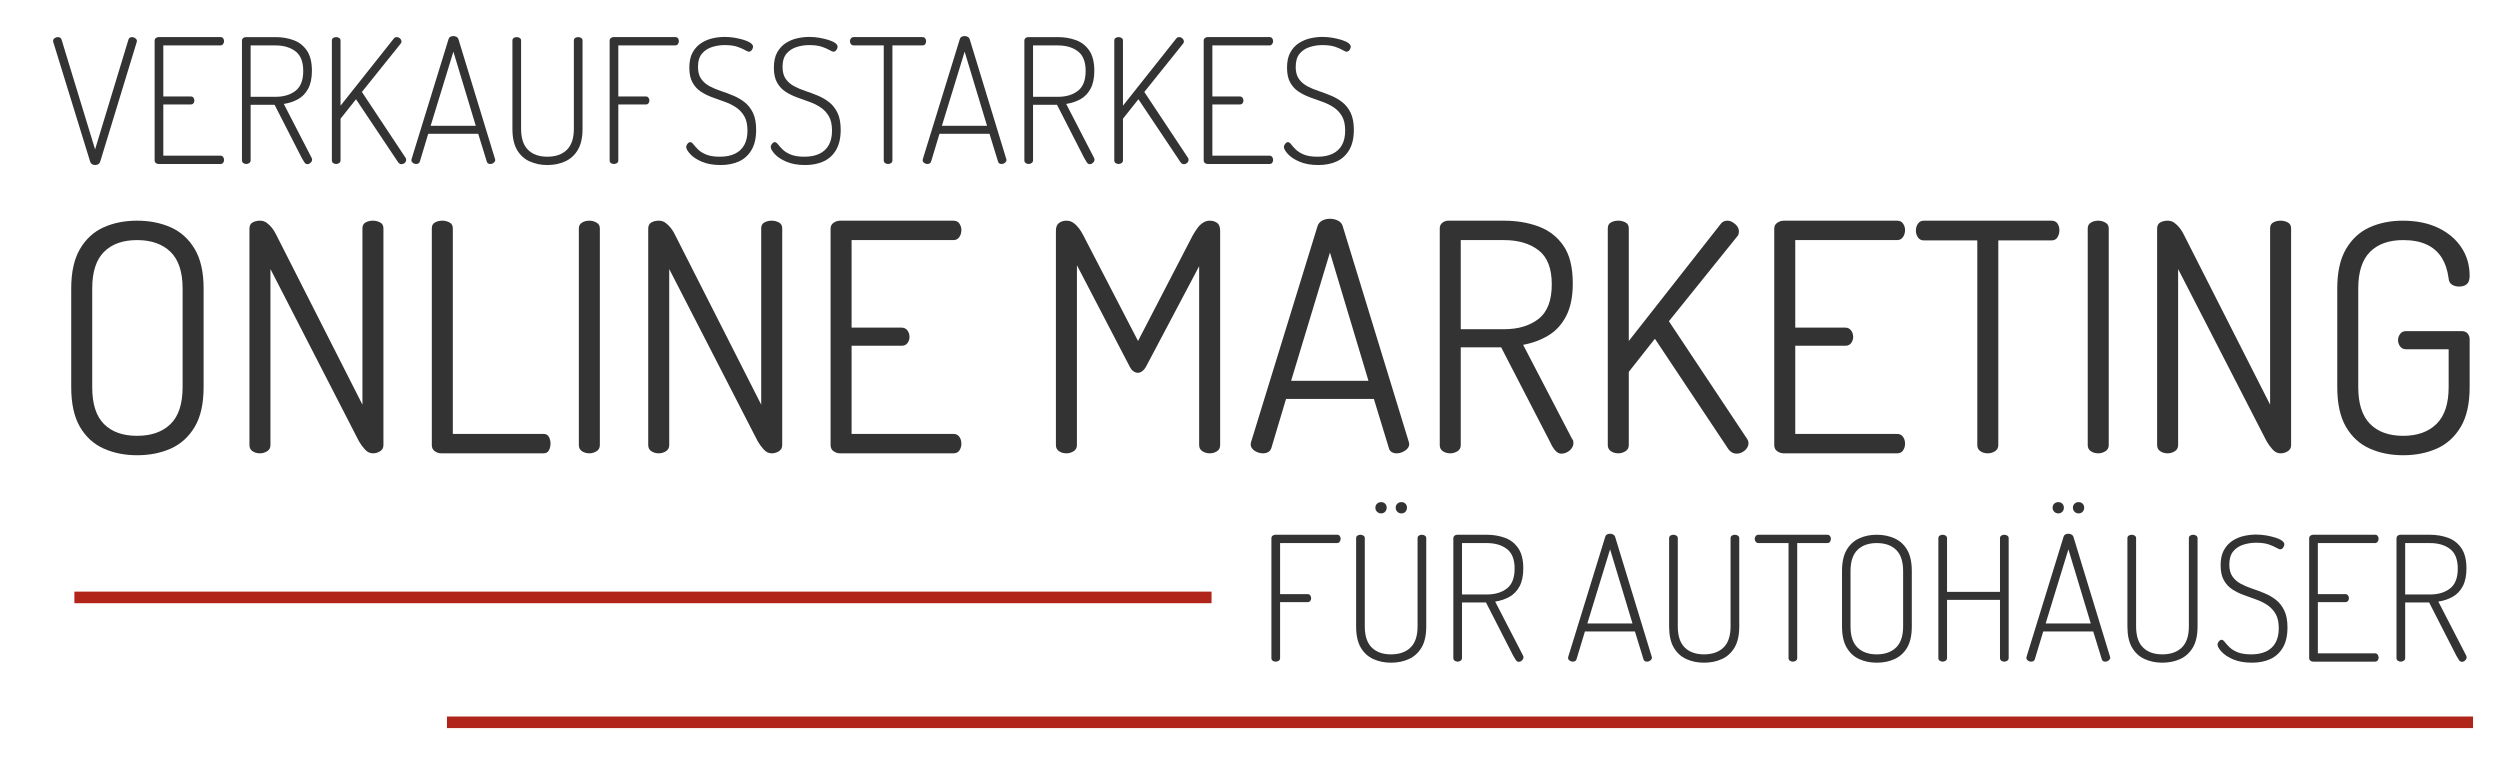 <?xml version="1.0" encoding="utf-8"?>
<!-- Generator: Adobe Illustrator 16.0.0, SVG Export Plug-In . SVG Version: 6.00 Build 0)  -->
<svg version="1.2" baseProfile="tiny" id="Ebene_1" xmlns="http://www.w3.org/2000/svg" xmlns:xlink="http://www.w3.org/1999/xlink"
	 x="0px" y="0px" width="432.027px" height="131.189px" viewBox="0 0 432.027 131.189" xml:space="preserve">
<g>
	<path fill="none" d="M324.32,113.081c1.42,0,2.535-0.395,3.346-1.186c0.811-0.789,1.215-2.004,1.215-3.645v-9.57
		c0-1.639-0.4-2.855-1.199-3.645c-0.801-0.789-1.92-1.186-3.361-1.186c-1.42,0-2.529,0.396-3.33,1.186
		c-0.799,0.789-1.199,2.006-1.199,3.645v9.57c0,1.641,0.4,2.855,1.199,3.645C321.791,112.686,322.9,113.081,324.32,113.081z"/>
	<path fill="none" d="M423.394,94.872c-0.889-0.682-2.045-1.021-3.465-1.021h-4.289v8.881h4.289c1.42,0,2.576-0.346,3.465-1.035
		c0.891-0.689,1.336-1.836,1.336-3.436C424.73,96.68,424.285,95.552,423.394,94.872z"/>
	<path fill="none" d="M15.937,66.9c0,2.897,0.678,5.024,2.035,6.382c1.356,1.355,3.263,2.033,5.72,2.033
		c2.456,0,4.381-0.678,5.775-2.033c1.393-1.357,2.09-3.484,2.09-6.382V49.85c0-2.859-0.697-4.968-2.09-6.325
		c-1.394-1.355-3.319-2.034-5.775-2.034c-2.457,0-4.364,0.679-5.72,2.034c-1.357,1.357-2.035,3.466-2.035,6.325V66.9z"/>
	<path fill="none" d="M186.276,8.871c-0.89-0.681-2.045-1.021-3.465-1.021h-4.29v8.88h4.29c1.42,0,2.575-0.345,3.465-1.035
		c0.889-0.689,1.335-1.835,1.335-3.435C187.611,10.68,187.165,9.551,186.276,8.871z"/>
	<path fill="none" d="M51.066,8.871c-0.89-0.681-2.045-1.021-3.464-1.021h-4.29v8.88h4.29c1.419,0,2.574-0.345,3.464-1.035
		c0.89-0.689,1.336-1.835,1.336-3.435C52.402,10.68,51.956,9.551,51.066,8.871z"/>
	<polygon fill="none" points="357.441,94.93 353.511,107.741 361.31,107.741 	"/>
	<path fill="none" d="M268.164,49.135c0-2.75-0.761-4.711-2.282-5.885c-1.522-1.173-3.511-1.76-5.968-1.76h-7.48V56.89h7.48
		c2.457,0,4.446-0.596,5.968-1.788C267.403,53.912,268.164,51.923,268.164,49.135z"/>
	<polygon fill="none" points="223.12,65.801 236.485,65.801 229.83,43.635 	"/>
	<polygon fill="none" points="278.24,94.93 274.311,107.741 282.111,107.741 	"/>
	<path fill="none" d="M260.406,94.872c-0.89-0.682-2.045-1.021-3.465-1.021h-4.29v8.881h4.29c1.42,0,2.575-0.346,3.465-1.035
		c0.889-0.689,1.335-1.836,1.335-3.436C261.742,96.68,261.296,95.552,260.406,94.872z"/>
	<polygon fill="none" points="82.221,21.74 78.351,8.93 74.421,21.74 	"/>
	<polygon fill="none" points="170.571,21.74 166.701,8.93 162.771,21.74 	"/>
	<path fill="#333333" d="M350.615,114.251c0.131,0.061,0.256,0.09,0.375,0.09c0.16,0,0.301-0.035,0.42-0.105
		c0.121-0.068,0.199-0.184,0.24-0.344l1.441-4.77h8.639l1.471,4.77c0.039,0.16,0.115,0.275,0.225,0.344
		c0.109,0.07,0.234,0.105,0.375,0.105c0.139,0,0.275-0.029,0.404-0.09c0.131-0.061,0.24-0.145,0.33-0.254
		c0.09-0.111,0.137-0.217,0.137-0.316c0-0.059-0.012-0.119-0.031-0.18l-6.33-20.73c-0.061-0.18-0.176-0.314-0.344-0.404
		c-0.17-0.09-0.346-0.135-0.525-0.135s-0.35,0.039-0.51,0.119s-0.271,0.221-0.33,0.42l-6.391,20.73
		c-0.02,0.061-0.029,0.121-0.029,0.18c0,0.141,0.039,0.256,0.119,0.346S350.484,114.19,350.615,114.251z M357.441,94.93
		l3.869,12.811h-7.799L357.441,94.93z"/>
	<path fill="#333333" d="M309.306,114.177c0.148,0.109,0.324,0.164,0.523,0.164c0.201,0,0.375-0.055,0.525-0.164
		c0.15-0.111,0.225-0.266,0.225-0.465V93.85h5.16c0.24,0,0.41-0.074,0.51-0.225c0.102-0.15,0.15-0.324,0.15-0.525
		c0-0.18-0.055-0.34-0.164-0.479c-0.111-0.141-0.275-0.211-0.496-0.211h-11.85c-0.199,0-0.359,0.074-0.48,0.225
		c-0.119,0.15-0.18,0.314-0.18,0.496c0,0.18,0.061,0.344,0.18,0.494c0.121,0.15,0.281,0.225,0.48,0.225h5.189v19.861
		C309.08,113.911,309.156,114.065,309.306,114.177z"/>
	<path fill="#333333" d="M359.211,88.721c0.279,0,0.51-0.096,0.689-0.285s0.271-0.426,0.271-0.705c0-0.281-0.092-0.51-0.271-0.689
		c-0.18-0.182-0.41-0.271-0.689-0.271c-0.281,0-0.516,0.09-0.705,0.271c-0.191,0.18-0.285,0.408-0.285,0.689
		c0,0.279,0.094,0.516,0.285,0.705C358.695,88.626,358.929,88.721,359.211,88.721z"/>
	<path fill="#333333" d="M425.584,101.321c0.432-0.801,0.646-1.83,0.646-3.09c0-1.48-0.291-2.645-0.871-3.496
		c-0.58-0.85-1.35-1.449-2.309-1.799c-0.961-0.35-2-0.525-3.121-0.525h-5.16c-0.199,0.02-0.355,0.086-0.465,0.195
		s-0.164,0.244-0.164,0.404v20.701c0,0.199,0.074,0.354,0.225,0.465c0.15,0.109,0.324,0.164,0.525,0.164
		c0.18,0,0.35-0.055,0.51-0.164c0.16-0.111,0.24-0.266,0.24-0.465v-9.602h4.139l4.711,9.211c0.119,0.199,0.254,0.426,0.404,0.676
		s0.336,0.375,0.555,0.375c0.141,0,0.271-0.041,0.391-0.121s0.221-0.176,0.301-0.285s0.119-0.234,0.119-0.375
		c0-0.039-0.004-0.09-0.016-0.15c-0.01-0.059-0.035-0.119-0.074-0.18l-4.801-9.299c0.92-0.141,1.746-0.416,2.477-0.826
		C424.574,102.725,425.154,102.122,425.584,101.321z M419.929,102.731h-4.289V93.85h4.289c1.42,0,2.576,0.34,3.465,1.021
		c0.891,0.68,1.336,1.809,1.336,3.389c0,1.6-0.445,2.746-1.336,3.436C422.506,102.385,421.349,102.731,419.929,102.731z"/>
	<path fill="#333333" d="M391.625,112.571c-0.711,0.34-1.574,0.51-2.594,0.51c-0.98,0-1.77-0.125-2.371-0.375
		c-0.6-0.25-1.07-0.545-1.41-0.885s-0.605-0.635-0.795-0.885s-0.375-0.375-0.555-0.375c-0.1,0-0.201,0.039-0.299,0.119
		c-0.102,0.08-0.191,0.191-0.271,0.33c-0.08,0.141-0.119,0.27-0.119,0.391c0,0.299,0.229,0.705,0.689,1.215
		c0.459,0.51,1.135,0.955,2.025,1.334c0.889,0.381,1.975,0.57,3.256,0.57c1.199,0,2.254-0.209,3.164-0.629s1.629-1.08,2.16-1.98
		c0.529-0.9,0.795-2.061,0.795-3.48c0-1.199-0.186-2.18-0.555-2.939c-0.371-0.76-0.852-1.369-1.439-1.83
		c-0.592-0.461-1.246-0.84-1.965-1.141c-0.721-0.299-1.432-0.564-2.131-0.795c-0.701-0.229-1.35-0.504-1.949-0.824
		c-0.602-0.32-1.086-0.74-1.455-1.26c-0.371-0.52-0.557-1.211-0.557-2.07c0-1,0.23-1.77,0.691-2.311
		c0.459-0.539,1.043-0.92,1.754-1.139c0.709-0.221,1.426-0.33,2.146-0.33c0.898,0,1.629,0.094,2.189,0.283
		c0.559,0.191,0.998,0.381,1.32,0.57c0.318,0.191,0.559,0.285,0.719,0.285c0.139,0,0.26-0.049,0.361-0.15
		c0.098-0.1,0.18-0.215,0.24-0.344c0.059-0.131,0.09-0.256,0.09-0.375c0-0.221-0.143-0.43-0.42-0.631
		c-0.281-0.199-0.66-0.375-1.141-0.525c-0.48-0.148-1.006-0.273-1.576-0.375c-0.568-0.1-1.154-0.148-1.754-0.148
		c-0.66,0-1.342,0.074-2.041,0.225s-1.359,0.42-1.979,0.811c-0.621,0.389-1.125,0.93-1.516,1.619s-0.586,1.574-0.586,2.654
		c0,1.061,0.186,1.92,0.557,2.58c0.369,0.66,0.854,1.186,1.455,1.576c0.6,0.389,1.254,0.715,1.965,0.975
		c0.709,0.26,1.418,0.516,2.129,0.766c0.709,0.25,1.359,0.568,1.951,0.959c0.588,0.391,1.068,0.9,1.439,1.529
		c0.369,0.631,0.555,1.467,0.555,2.506c0,0.98-0.186,1.805-0.555,2.475C392.875,111.725,392.334,112.231,391.625,112.571z"/>
	<path fill="#333333" d="M410.422,93.85c0.197,0,0.354-0.08,0.465-0.24c0.107-0.16,0.164-0.33,0.164-0.51
		c0-0.16-0.051-0.314-0.15-0.465s-0.26-0.225-0.479-0.225H399.74c-0.18,0-0.34,0.055-0.479,0.164
		c-0.143,0.111-0.211,0.266-0.211,0.467v20.67c0,0.199,0.068,0.354,0.211,0.465c0.139,0.109,0.299,0.164,0.479,0.164h10.682
		c0.219,0,0.379-0.074,0.479-0.225s0.15-0.305,0.15-0.465c0-0.201-0.057-0.375-0.164-0.525c-0.111-0.15-0.268-0.225-0.465-0.225
		h-9.871v-8.85h4.74c0.219,0,0.379-0.07,0.48-0.211c0.098-0.141,0.15-0.289,0.15-0.449c0-0.201-0.057-0.371-0.166-0.51
		c-0.111-0.141-0.266-0.211-0.465-0.211h-4.74v-8.82H410.422z"/>
	<path fill="#333333" d="M368.9,92.561c-0.16-0.1-0.33-0.15-0.51-0.15c-0.201,0-0.375,0.051-0.525,0.15
		c-0.148,0.1-0.225,0.25-0.225,0.449v15.24c0,1.52,0.264,2.734,0.795,3.645c0.529,0.91,1.254,1.576,2.176,1.996
		c0.918,0.42,1.939,0.629,3.061,0.629c1.139,0,2.168-0.209,3.09-0.629c0.918-0.42,1.648-1.086,2.189-1.996
		c0.539-0.91,0.811-2.125,0.811-3.645V93.01c0-0.199-0.082-0.35-0.24-0.449c-0.162-0.1-0.33-0.15-0.51-0.15
		c-0.201,0-0.375,0.051-0.525,0.15s-0.225,0.25-0.225,0.449v15.24c0,1.641-0.406,2.855-1.215,3.645
		c-0.811,0.791-1.936,1.186-3.375,1.186c-1.422,0-2.531-0.395-3.33-1.186c-0.803-0.789-1.201-2.004-1.201-3.645V93.01
		C369.14,92.811,369.06,92.661,368.9,92.561z"/>
	<path fill="#333333" d="M354.711,87.731c0,0.279,0.094,0.516,0.285,0.705c0.189,0.189,0.424,0.285,0.705,0.285
		c0.279,0,0.51-0.096,0.689-0.285s0.27-0.426,0.27-0.705c0-0.281-0.09-0.51-0.27-0.689c-0.18-0.182-0.41-0.271-0.689-0.271
		c-0.281,0-0.516,0.09-0.705,0.271C354.804,87.221,354.711,87.45,354.711,87.731z"/>
	<path fill="#333333" d="M345.845,114.177c0.15,0.109,0.326,0.164,0.525,0.164c0.18,0,0.35-0.055,0.51-0.164
		c0.16-0.111,0.24-0.266,0.24-0.465V93.01c0-0.199-0.08-0.35-0.24-0.449s-0.33-0.15-0.51-0.15c-0.199,0-0.375,0.051-0.525,0.15
		s-0.225,0.25-0.225,0.449v9.27h-9.15v-9.27c0-0.199-0.08-0.35-0.24-0.449s-0.33-0.15-0.51-0.15c-0.199,0-0.375,0.051-0.525,0.15
		c-0.148,0.1-0.225,0.25-0.225,0.449v20.701c0,0.199,0.076,0.354,0.225,0.465c0.15,0.109,0.326,0.164,0.525,0.164
		c0.18,0,0.35-0.055,0.51-0.164c0.16-0.111,0.24-0.266,0.24-0.465v-10.051h9.15v10.051
		C345.621,113.911,345.695,114.065,345.845,114.177z"/>
	<path fill="#333333" d="M237.967,87.042c-0.191,0.18-0.285,0.408-0.285,0.689c0,0.279,0.094,0.516,0.285,0.705
		c0.19,0.189,0.424,0.285,0.705,0.285c0.28,0,0.51-0.096,0.69-0.285c0.18-0.189,0.27-0.426,0.27-0.705c0-0.281-0.09-0.51-0.27-0.689
		c-0.18-0.182-0.41-0.271-0.69-0.271C238.391,86.77,238.156,86.86,237.967,87.042z"/>
	<path fill="#333333" d="M231.052,93.85c0.2,0,0.355-0.08,0.465-0.24c0.11-0.16,0.165-0.33,0.165-0.51c0-0.16-0.05-0.314-0.15-0.465
		c-0.1-0.15-0.26-0.225-0.48-0.225h-10.65c-0.18,0-0.34,0.055-0.48,0.164c-0.14,0.111-0.21,0.266-0.21,0.467v20.67
		c0,0.219,0.075,0.379,0.225,0.479c0.15,0.102,0.325,0.15,0.525,0.15c0.18,0,0.35-0.049,0.51-0.15c0.16-0.1,0.24-0.26,0.24-0.479
		v-9.66h4.77c0.2,0,0.35-0.07,0.45-0.211c0.1-0.141,0.15-0.289,0.15-0.449c0-0.201-0.055-0.371-0.165-0.51
		c-0.11-0.141-0.255-0.211-0.435-0.211h-4.77v-8.82H231.052z"/>
	<path fill="#333333" d="M262.597,101.321c0.43-0.801,0.645-1.83,0.645-3.09c0-1.48-0.29-2.645-0.87-3.496
		c-0.581-0.85-1.35-1.449-2.31-1.799s-2-0.525-3.12-0.525h-5.16c-0.2,0.02-0.356,0.086-0.465,0.195
		c-0.11,0.109-0.165,0.244-0.165,0.404v20.701c0,0.199,0.075,0.354,0.225,0.465c0.15,0.109,0.325,0.164,0.525,0.164
		c0.18,0,0.349-0.055,0.51-0.164c0.16-0.111,0.24-0.266,0.24-0.465v-9.602h4.14l4.71,9.211c0.12,0.199,0.255,0.426,0.405,0.676
		c0.15,0.25,0.334,0.375,0.555,0.375c0.139,0,0.27-0.041,0.39-0.121s0.22-0.176,0.3-0.285c0.079-0.109,0.12-0.234,0.12-0.375
		c0-0.039-0.005-0.09-0.015-0.15c-0.011-0.059-0.035-0.119-0.075-0.18l-4.8-9.299c0.919-0.141,1.744-0.416,2.475-0.826
		C261.587,102.725,262.166,102.122,262.597,101.321z M256.942,102.731h-4.29V93.85h4.29c1.42,0,2.575,0.34,3.465,1.021
		c0.889,0.68,1.335,1.809,1.335,3.389c0,1.6-0.446,2.746-1.335,3.436C259.517,102.385,258.362,102.731,256.942,102.731z"/>
	<path fill="#333333" d="M271.416,114.251c0.13,0.061,0.255,0.09,0.375,0.09c0.16,0,0.3-0.035,0.42-0.105
		c0.12-0.068,0.2-0.184,0.24-0.344l1.44-4.77h8.64l1.469,4.77c0.041,0.16,0.115,0.275,0.227,0.344
		c0.109,0.07,0.234,0.105,0.375,0.105c0.139,0,0.273-0.029,0.404-0.09c0.129-0.061,0.24-0.145,0.33-0.254
		c0.09-0.111,0.135-0.217,0.135-0.316c0-0.059-0.01-0.119-0.029-0.18l-6.331-20.73c-0.06-0.18-0.175-0.314-0.345-0.404
		s-0.346-0.135-0.525-0.135s-0.35,0.039-0.51,0.119s-0.27,0.221-0.33,0.42l-6.39,20.73c-0.02,0.061-0.03,0.121-0.03,0.18
		c0,0.141,0.04,0.256,0.12,0.346S271.286,114.19,271.416,114.251z M278.24,94.93l3.871,12.811h-7.8L278.24,94.93z"/>
	<path fill="#333333" d="M241.477,87.042c-0.191,0.18-0.285,0.408-0.285,0.689c0,0.279,0.094,0.516,0.285,0.705
		c0.19,0.189,0.424,0.285,0.705,0.285c0.28,0,0.51-0.096,0.69-0.285c0.18-0.189,0.27-0.426,0.27-0.705c0-0.281-0.09-0.51-0.27-0.689
		c-0.18-0.182-0.41-0.271-0.69-0.271C241.901,86.77,241.667,86.86,241.477,87.042z"/>
	<path fill="#333333" d="M237.322,113.891c0.919,0.42,1.939,0.629,3.06,0.629c1.14,0,2.17-0.209,3.09-0.629
		c0.919-0.42,1.65-1.086,2.19-1.996s0.81-2.125,0.81-3.645V93.01c0-0.199-0.08-0.35-0.24-0.449c-0.161-0.1-0.33-0.15-0.51-0.15
		c-0.2,0-0.375,0.051-0.525,0.15c-0.15,0.1-0.225,0.25-0.225,0.449v15.24c0,1.641-0.405,2.855-1.215,3.645
		c-0.81,0.791-1.935,1.186-3.375,1.186c-1.421,0-2.531-0.395-3.33-1.186c-0.8-0.789-1.2-2.004-1.2-3.645V93.01
		c0-0.199-0.08-0.35-0.24-0.449c-0.161-0.1-0.33-0.15-0.51-0.15c-0.2,0-0.375,0.051-0.525,0.15c-0.15,0.1-0.225,0.25-0.225,0.449
		v15.24c0,1.52,0.265,2.734,0.795,3.645C235.676,112.805,236.402,113.471,237.322,113.891z"/>
	<path fill="#333333" d="M289.701,92.561c-0.16-0.1-0.33-0.15-0.51-0.15c-0.201,0-0.375,0.051-0.525,0.15s-0.225,0.25-0.225,0.449
		v15.24c0,1.52,0.264,2.734,0.795,3.645c0.529,0.91,1.254,1.576,2.174,1.996s1.941,0.629,3.061,0.629c1.141,0,2.17-0.209,3.09-0.629
		s1.65-1.086,2.189-1.996c0.541-0.91,0.811-2.125,0.811-3.645V93.01c0-0.199-0.08-0.35-0.24-0.449s-0.33-0.15-0.51-0.15
		c-0.199,0-0.375,0.051-0.525,0.15s-0.225,0.25-0.225,0.449v15.24c0,1.641-0.404,2.855-1.215,3.645
		c-0.811,0.791-1.936,1.186-3.375,1.186c-1.42,0-2.529-0.395-3.33-1.186c-0.801-0.789-1.199-2.004-1.199-3.645V93.01
		C289.941,92.811,289.861,92.661,289.701,92.561z"/>
	<path fill="#333333" d="M321.275,113.891c0.91,0.42,1.926,0.629,3.045,0.629c1.141,0,2.17-0.209,3.09-0.629
		s1.646-1.086,2.176-1.996s0.795-2.125,0.795-3.645v-9.57c0-1.52-0.266-2.734-0.795-3.645s-1.256-1.574-2.176-1.994
		s-1.949-0.631-3.09-0.631c-1.119,0-2.135,0.211-3.045,0.631s-1.629,1.084-2.16,1.994c-0.529,0.91-0.795,2.125-0.795,3.645v9.57
		c0,1.52,0.266,2.734,0.795,3.645C319.646,112.805,320.365,113.471,321.275,113.891z M319.791,98.68c0-1.639,0.4-2.855,1.199-3.645
		c0.801-0.789,1.91-1.186,3.33-1.186c1.441,0,2.561,0.396,3.361,1.186c0.799,0.789,1.199,2.006,1.199,3.645v9.57
		c0,1.641-0.404,2.855-1.215,3.645c-0.811,0.791-1.926,1.186-3.346,1.186s-2.529-0.395-3.33-1.186
		c-0.799-0.789-1.199-2.004-1.199-3.645V98.68z"/>
	<path fill="#333333" d="M301.851,77.487c0.201-0.273,0.303-0.576,0.303-0.906c0-0.256-0.072-0.494-0.221-0.715l-13.529-20.351
		l11.824-14.685c0.111-0.11,0.184-0.248,0.221-0.413s0.055-0.302,0.055-0.412c0-0.33-0.102-0.633-0.303-0.908
		c-0.201-0.274-0.459-0.503-0.77-0.687c-0.312-0.184-0.613-0.275-0.908-0.275c-0.512,0-0.896,0.184-1.154,0.55l-15.895,20.24v-19.47
		c0-0.477-0.193-0.816-0.578-1.018c-0.384-0.202-0.797-0.303-1.238-0.303c-0.477,0-0.897,0.101-1.264,0.303
		c-0.367,0.201-0.551,0.541-0.551,1.018v37.455c0,0.477,0.184,0.834,0.551,1.072c0.366,0.238,0.787,0.357,1.264,0.357
		c0.44,0,0.854-0.119,1.238-0.357c0.385-0.238,0.578-0.596,0.578-1.072V64.26l4.51-5.72l12.705,19.085
		c0.184,0.258,0.395,0.449,0.633,0.578s0.484,0.191,0.742,0.191c0.367,0,0.705-0.082,1.018-0.248
		C301.392,77.983,301.65,77.762,301.851,77.487z"/>
	<path fill="#333333" d="M355.558,40.996c0.221-0.366,0.33-0.771,0.33-1.21c0-0.44-0.109-0.825-0.33-1.155
		c-0.219-0.33-0.568-0.495-1.045-0.495h-22.055c-0.439,0-0.779,0.174-1.018,0.523c-0.238,0.348-0.357,0.741-0.357,1.182
		s0.119,0.834,0.357,1.182c0.238,0.35,0.578,0.523,1.018,0.523h9.24v35.365c0,0.477,0.184,0.834,0.551,1.072
		c0.365,0.238,0.787,0.357,1.264,0.357c0.441,0,0.854-0.119,1.238-0.357s0.578-0.596,0.578-1.072V41.546h9.184
		C354.99,41.546,355.34,41.362,355.558,40.996z"/>
	<path fill="#333333" d="M268.714,77.792c0.33,0.402,0.697,0.604,1.1,0.604c0.33,0,0.66-0.082,0.99-0.248
		c0.33-0.164,0.596-0.393,0.798-0.686c0.201-0.293,0.302-0.586,0.302-0.881c0-0.109-0.009-0.229-0.027-0.357
		c-0.019-0.129-0.083-0.248-0.193-0.357l-8.47-16.28c1.613-0.293,3.071-0.834,4.373-1.623c1.301-0.788,2.328-1.915,3.08-3.382
		c0.751-1.466,1.127-3.336,1.127-5.61c0-2.786-0.541-4.959-1.622-6.518c-1.082-1.559-2.521-2.667-4.318-3.327
		c-1.797-0.66-3.777-0.99-5.94-0.99h-9.735c-0.403,0.037-0.733,0.174-0.99,0.413c-0.257,0.238-0.385,0.541-0.385,0.907v37.455
		c0,0.477,0.183,0.834,0.55,1.072c0.367,0.238,0.788,0.357,1.265,0.357c0.44,0,0.853-0.119,1.238-0.357
		c0.385-0.238,0.577-0.596,0.577-1.072V60.025h6.985l8.525,16.501C268.127,76.966,268.384,77.387,268.714,77.792z M252.434,56.89
		V41.491h7.48c2.457,0,4.446,0.587,5.968,1.76c1.521,1.174,2.282,3.135,2.282,5.885c0,2.787-0.761,4.776-2.282,5.967
		c-1.522,1.192-3.511,1.788-5.968,1.788H252.434z"/>
	<path fill="#333333" d="M112.57,77.983c0.366,0.238,0.788,0.357,1.265,0.357c0.44,0,0.853-0.119,1.238-0.357
		c0.385-0.238,0.577-0.596,0.577-1.072V46.496l15.29,29.755c0.293,0.514,0.641,0.99,1.045,1.43c0.403,0.441,0.861,0.66,1.375,0.66
		c0.44,0,0.853-0.119,1.238-0.357c0.385-0.238,0.577-0.596,0.577-1.072V39.456c0-0.477-0.192-0.816-0.577-1.018
		c-0.385-0.202-0.798-0.303-1.238-0.303c-0.477,0-0.899,0.101-1.265,0.303c-0.367,0.201-0.55,0.541-0.55,1.018v30.471l-14.85-29.261
		c-0.22-0.477-0.477-0.898-0.77-1.266c-0.294-0.365-0.605-0.669-0.935-0.907s-0.715-0.357-1.155-0.357
		c-0.477,0-0.899,0.101-1.265,0.303c-0.367,0.201-0.55,0.56-0.55,1.072v37.4C112.02,77.387,112.203,77.745,112.57,77.983z"/>
	<path fill="#333333" d="M362.597,78.341c0.441,0,0.854-0.119,1.238-0.357s0.578-0.596,0.578-1.072V39.456
		c0-0.44-0.193-0.771-0.578-0.99s-0.797-0.33-1.238-0.33c-0.477,0-0.898,0.11-1.264,0.33c-0.367,0.22-0.551,0.55-0.551,0.99v37.455
		c0,0.477,0.184,0.834,0.551,1.072C361.699,78.221,362.121,78.341,362.597,78.341z"/>
	<path fill="#333333" d="M164.765,41.491c0.44,0,0.779-0.175,1.018-0.523c0.238-0.348,0.357-0.76,0.357-1.237
		c0-0.365-0.11-0.724-0.33-1.071c-0.22-0.35-0.569-0.523-1.045-0.523h-19.58c-0.404,0-0.779,0.119-1.127,0.357
		c-0.349,0.238-0.523,0.577-0.523,1.018v37.4c0,0.477,0.174,0.834,0.523,1.072c0.348,0.238,0.723,0.357,1.127,0.357h19.58
		c0.476,0,0.825-0.174,1.045-0.523c0.22-0.348,0.33-0.723,0.33-1.127c0-0.475-0.119-0.879-0.357-1.209
		c-0.239-0.33-0.578-0.496-1.018-0.496h-17.6V59.751h8.635c0.476,0,0.825-0.165,1.045-0.495c0.22-0.33,0.33-0.66,0.33-0.99
		c0-0.439-0.119-0.825-0.357-1.155c-0.239-0.329-0.578-0.494-1.018-0.494h-8.635V41.491H164.765z"/>
	<path fill="#333333" d="M77.674,38.438c-0.385-0.202-0.797-0.303-1.237-0.303c-0.477,0-0.899,0.101-1.265,0.303
		c-0.367,0.201-0.55,0.541-0.55,1.018v37.455c0,0.477,0.173,0.834,0.522,1.072c0.348,0.238,0.724,0.357,1.128,0.357h17.655
		c0.44,0,0.751-0.174,0.935-0.523c0.183-0.348,0.275-0.74,0.275-1.182c0-0.402-0.092-0.779-0.275-1.127
		c-0.184-0.348-0.495-0.523-0.935-0.523H78.252V39.456C78.252,38.979,78.059,38.639,77.674,38.438z"/>
	<path fill="#333333" d="M328.885,77.817c0.219-0.348,0.33-0.723,0.33-1.127c0-0.475-0.119-0.879-0.357-1.209
		s-0.578-0.496-1.018-0.496h-17.6V59.751h8.635c0.475,0,0.824-0.165,1.045-0.495c0.219-0.33,0.33-0.66,0.33-0.99
		c0-0.439-0.119-0.825-0.357-1.155c-0.238-0.329-0.578-0.494-1.018-0.494h-8.635V41.491h17.6c0.439,0,0.779-0.175,1.018-0.523
		c0.238-0.348,0.357-0.76,0.357-1.237c0-0.365-0.111-0.724-0.33-1.071c-0.221-0.35-0.57-0.523-1.045-0.523h-19.58
		c-0.404,0-0.779,0.119-1.127,0.357c-0.35,0.238-0.523,0.577-0.523,1.018v37.4c0,0.477,0.174,0.834,0.523,1.072
		c0.348,0.238,0.723,0.357,1.127,0.357h19.58C328.314,78.341,328.664,78.167,328.885,77.817z"/>
	<path fill="#333333" d="M13.82,43.031c-1.009,1.724-1.513,3.996-1.513,6.819V66.9c0,2.86,0.504,5.153,1.513,6.876
		c1.008,1.725,2.373,2.971,4.097,3.74c1.723,0.77,3.648,1.154,5.775,1.154c2.163,0,4.106-0.385,5.83-1.154
		c1.723-0.77,3.098-2.016,4.125-3.74c1.026-1.723,1.54-4.016,1.54-6.876V49.85c0-2.823-0.514-5.096-1.54-6.819
		c-1.027-1.724-2.402-2.971-4.125-3.74c-1.724-0.771-3.667-1.155-5.83-1.155c-2.164,0-4.097,0.385-5.802,1.155
		C16.185,40.06,14.828,41.307,13.82,43.031z M23.692,41.491c2.456,0,4.381,0.679,5.775,2.034c1.393,1.357,2.09,3.466,2.09,6.325
		V66.9c0,2.897-0.697,5.024-2.09,6.382c-1.394,1.355-3.319,2.033-5.775,2.033c-2.457,0-4.364-0.678-5.72-2.033
		c-1.357-1.357-2.035-3.484-2.035-6.382V49.85c0-2.859,0.678-4.968,2.035-6.325C19.328,42.17,21.235,41.491,23.692,41.491z"/>
	<path fill="#333333" d="M395.927,76.911V39.456c0-0.477-0.193-0.816-0.578-1.018c-0.385-0.202-0.797-0.303-1.236-0.303
		c-0.477,0-0.898,0.101-1.266,0.303c-0.367,0.201-0.549,0.541-0.549,1.018v30.471l-14.85-29.261
		c-0.221-0.477-0.479-0.898-0.771-1.266c-0.293-0.365-0.604-0.669-0.934-0.907s-0.715-0.357-1.156-0.357
		c-0.477,0-0.898,0.101-1.264,0.303c-0.367,0.201-0.551,0.56-0.551,1.072v37.4c0,0.477,0.184,0.834,0.551,1.072
		c0.365,0.238,0.787,0.357,1.264,0.357c0.441,0,0.852-0.119,1.238-0.357c0.385-0.238,0.578-0.596,0.578-1.072V46.496l15.289,29.755
		c0.293,0.514,0.641,0.99,1.045,1.43c0.402,0.441,0.861,0.66,1.375,0.66c0.439,0,0.852-0.119,1.236-0.357
		S395.927,77.387,395.927,76.911z"/>
	<path fill="#333333" d="M43.657,77.983c0.366,0.238,0.788,0.357,1.265,0.357c0.44,0,0.852-0.119,1.237-0.357
		c0.385-0.238,0.578-0.596,0.578-1.072V46.496l15.29,29.755c0.293,0.514,0.641,0.99,1.045,1.43c0.403,0.441,0.861,0.66,1.375,0.66
		c0.44,0,0.852-0.119,1.237-0.357c0.385-0.238,0.578-0.596,0.578-1.072V39.456c0-0.477-0.193-0.816-0.578-1.018
		c-0.385-0.202-0.797-0.303-1.237-0.303c-0.477,0-0.899,0.101-1.265,0.303c-0.367,0.201-0.55,0.541-0.55,1.018v30.471l-14.85-29.261
		c-0.22-0.477-0.477-0.898-0.77-1.266c-0.294-0.365-0.605-0.669-0.935-0.907c-0.33-0.238-0.715-0.357-1.155-0.357
		c-0.477,0-0.899,0.101-1.265,0.303c-0.367,0.201-0.55,0.56-0.55,1.072v37.4C43.107,77.387,43.29,77.745,43.657,77.983z"/>
	<path fill="#333333" d="M409.568,43.525c1.355-1.355,3.264-2.034,5.721-2.034c1.611,0,2.969,0.257,4.068,0.77
		c1.102,0.514,1.961,1.265,2.586,2.255c0.623,0.99,1.025,2.2,1.211,3.63c0.035,0.478,0.227,0.825,0.576,1.045
		c0.348,0.221,0.762,0.33,1.238,0.33c0.549,0,0.99-0.138,1.32-0.413c0.33-0.274,0.494-0.76,0.494-1.457
		c0-1.833-0.477-3.465-1.43-4.895c-0.955-1.43-2.293-2.558-4.016-3.383c-1.723-0.824-3.758-1.237-6.105-1.237
		c-2.127,0-4.043,0.385-5.748,1.155c-1.703,0.77-3.061,2.017-4.068,3.74c-1.01,1.724-1.512,3.996-1.512,6.819V66.9
		c0,2.86,0.502,5.153,1.512,6.876c1.008,1.725,2.373,2.971,4.098,3.74c1.723,0.77,3.648,1.154,5.775,1.154
		c2.162,0,4.105-0.385,5.83-1.154c1.723-0.77,3.098-2.016,4.125-3.74c1.025-1.723,1.539-4.016,1.539-6.876v-8.25
		c0-0.402-0.119-0.742-0.357-1.018c-0.24-0.275-0.578-0.412-1.018-0.412h-9.625c-0.439,0-0.779,0.165-1.018,0.495
		c-0.24,0.33-0.357,0.679-0.357,1.045c0,0.404,0.117,0.771,0.357,1.1c0.238,0.33,0.578,0.495,1.018,0.495h7.371V66.9
		c0,2.86-0.697,4.978-2.092,6.353c-1.393,1.375-3.318,2.062-5.773,2.062c-2.457,0-4.365-0.688-5.721-2.062
		c-1.357-1.375-2.035-3.492-2.035-6.353V49.85C407.533,46.991,408.211,44.883,409.568,43.525z"/>
	<path fill="#333333" d="M240.005,77.407c0.073,0.328,0.238,0.568,0.495,0.715c0.256,0.146,0.531,0.219,0.825,0.219
		c0.366,0,0.715-0.072,1.045-0.219c0.33-0.146,0.605-0.34,0.825-0.578c0.22-0.238,0.33-0.504,0.33-0.797
		c0-0.111-0.019-0.221-0.055-0.33L232.03,39.07c-0.11-0.402-0.377-0.715-0.798-0.935c-0.422-0.22-0.889-0.33-1.402-0.33
		c-0.477,0-0.917,0.102-1.32,0.302c-0.404,0.202-0.679,0.523-0.825,0.963L216.19,76.417c-0.037,0.109-0.055,0.238-0.055,0.385
		c0,0.293,0.11,0.559,0.33,0.797c0.22,0.238,0.495,0.422,0.825,0.549c0.33,0.129,0.641,0.193,0.935,0.193
		c0.366,0,0.678-0.072,0.935-0.219c0.256-0.146,0.44-0.387,0.55-0.715l2.53-8.471h15.18L240.005,77.407z M223.12,65.801l6.71-22.165
		l6.655,22.165H223.12z"/>
	<path fill="#333333" d="M101.846,38.135c-0.477,0-0.899,0.11-1.265,0.33c-0.367,0.22-0.55,0.55-0.55,0.99v37.455
		c0,0.477,0.183,0.834,0.55,1.072c0.366,0.238,0.788,0.357,1.265,0.357c0.44,0,0.853-0.119,1.238-0.357
		c0.385-0.238,0.577-0.596,0.577-1.072V39.456c0-0.44-0.192-0.771-0.577-0.99C102.699,38.246,102.286,38.135,101.846,38.135z"/>
	<path fill="#333333" d="M210.855,76.911V39.895c0-0.66-0.175-1.118-0.523-1.375c-0.349-0.256-0.779-0.385-1.292-0.385
		c-0.404,0-0.789,0.119-1.155,0.357c-0.367,0.238-0.688,0.55-0.963,0.935c-0.275,0.386-0.541,0.798-0.797,1.238l-9.46,18.26
		l-9.46-18.26c-0.22-0.44-0.477-0.853-0.77-1.238c-0.294-0.385-0.615-0.696-0.963-0.935c-0.349-0.238-0.742-0.357-1.182-0.357
		c-0.477,0-0.899,0.129-1.265,0.385c-0.367,0.257-0.55,0.715-0.55,1.375v37.016c0,0.477,0.183,0.834,0.55,1.072
		c0.366,0.238,0.788,0.357,1.265,0.357c0.44,0,0.852-0.119,1.237-0.357c0.385-0.238,0.578-0.596,0.578-1.072V45.836l9.075,17.435
		c0.22,0.44,0.458,0.742,0.715,0.907c0.256,0.165,0.495,0.248,0.715,0.248c0.256,0,0.513-0.091,0.77-0.275
		c0.256-0.183,0.495-0.476,0.715-0.88l9.13-17.27v30.91c0,0.477,0.192,0.834,0.577,1.072c0.385,0.238,0.798,0.357,1.238,0.357
		c0.476,0,0.898-0.119,1.265-0.357C210.671,77.745,210.855,77.387,210.855,76.911z"/>
	<path fill="#333333" d="M15.592,27.98c0.06,0.181,0.17,0.315,0.33,0.405s0.33,0.135,0.51,0.135c0.18,0,0.355-0.045,0.525-0.135
		s0.285-0.225,0.345-0.405l6.33-20.729c0-0.04,0.005-0.07,0.015-0.09c0.01-0.021,0.015-0.051,0.015-0.091
		c0-0.12-0.045-0.229-0.135-0.33c-0.09-0.1-0.2-0.18-0.33-0.239c-0.13-0.061-0.265-0.09-0.405-0.09c-0.12,0-0.24,0.034-0.36,0.104
		c-0.12,0.07-0.2,0.185-0.24,0.345l-5.76,18.96l-5.79-18.96c-0.04-0.16-0.12-0.274-0.24-0.345s-0.26-0.104-0.42-0.104
		c-0.12,0-0.245,0.029-0.375,0.09c-0.13,0.06-0.235,0.135-0.315,0.225S9.172,6.93,9.172,7.07c0,0.061,0.01,0.12,0.03,0.181
		L15.592,27.98z"/>
	<path fill="#333333" d="M53.256,15.32c0.43-0.8,0.646-1.83,0.646-3.09c0-1.479-0.291-2.645-0.871-3.495
		c-0.58-0.85-1.349-1.449-2.31-1.8c-0.959-0.35-2-0.524-3.119-0.524h-5.161c-0.2,0.02-0.355,0.085-0.464,0.194
		c-0.111,0.11-0.165,0.245-0.165,0.405v20.7c0,0.2,0.075,0.354,0.224,0.465c0.151,0.11,0.325,0.165,0.526,0.165
		c0.18,0,0.349-0.055,0.51-0.165c0.159-0.11,0.24-0.265,0.24-0.465V18.11h4.14l4.709,9.21c0.12,0.2,0.256,0.426,0.405,0.676
		c0.151,0.25,0.335,0.375,0.556,0.375c0.139,0,0.269-0.04,0.39-0.12c0.119-0.08,0.219-0.176,0.3-0.285
		c0.079-0.11,0.12-0.235,0.12-0.375c0-0.04-0.006-0.09-0.015-0.15c-0.011-0.06-0.036-0.12-0.075-0.18l-4.8-9.3
		c0.919-0.141,1.744-0.415,2.474-0.825C52.246,16.725,52.826,16.121,53.256,15.32z M47.602,16.73h-4.29V7.85h4.29
		c1.419,0,2.574,0.34,3.464,1.021c0.89,0.68,1.336,1.81,1.336,3.39c0,1.6-0.446,2.745-1.336,3.435
		C50.176,16.385,49.021,16.73,47.602,16.73z"/>
	<path fill="#333333" d="M38.092,7.85c0.199,0,0.355-0.08,0.465-0.24c0.109-0.16,0.165-0.33,0.165-0.51
		c0-0.16-0.05-0.314-0.15-0.465c-0.101-0.15-0.26-0.225-0.48-0.225h-10.68c-0.18,0-0.341,0.055-0.48,0.164
		c-0.14,0.11-0.21,0.266-0.21,0.466v20.67c0,0.2,0.07,0.354,0.21,0.465c0.139,0.11,0.3,0.165,0.48,0.165h10.68
		c0.22,0,0.379-0.075,0.48-0.226c0.1-0.149,0.15-0.305,0.15-0.465c0-0.2-0.056-0.375-0.165-0.524
		c-0.11-0.15-0.266-0.226-0.465-0.226h-9.87v-8.85h4.74c0.22,0,0.379-0.07,0.48-0.21c0.1-0.141,0.15-0.29,0.15-0.45
		c0-0.2-0.056-0.37-0.165-0.51c-0.11-0.141-0.266-0.21-0.465-0.21h-4.74V7.85H38.092z"/>
	<path fill="#333333" d="M165.861,6.77l-6.39,20.73c-0.02,0.06-0.03,0.12-0.03,0.18c0,0.14,0.04,0.255,0.12,0.345
		c0.08,0.09,0.185,0.165,0.315,0.226c0.13,0.06,0.255,0.09,0.375,0.09c0.16,0,0.3-0.035,0.42-0.105c0.12-0.069,0.2-0.185,0.24-0.345
		l1.44-4.77h8.64l1.47,4.77c0.04,0.16,0.115,0.275,0.225,0.345c0.11,0.07,0.235,0.105,0.375,0.105c0.14,0,0.275-0.03,0.405-0.09
		c0.13-0.061,0.24-0.146,0.33-0.255c0.09-0.11,0.135-0.216,0.135-0.315c0-0.06-0.01-0.12-0.03-0.18l-6.33-20.73
		c-0.06-0.18-0.175-0.314-0.345-0.405c-0.17-0.09-0.345-0.135-0.525-0.135c-0.18,0-0.35,0.04-0.51,0.12S165.921,6.57,165.861,6.77z
		 M170.571,21.74h-7.8l3.93-12.81L170.571,21.74z"/>
	<path fill="#333333" d="M77.511,6.77l-6.39,20.73c-0.02,0.06-0.03,0.12-0.03,0.18c0,0.14,0.04,0.255,0.12,0.345
		s0.185,0.165,0.315,0.226c0.13,0.06,0.255,0.09,0.375,0.09c0.16,0,0.3-0.035,0.42-0.105c0.12-0.069,0.2-0.185,0.24-0.345l1.44-4.77
		h8.64l1.47,4.77c0.04,0.16,0.115,0.275,0.225,0.345c0.11,0.07,0.235,0.105,0.375,0.105s0.275-0.03,0.405-0.09
		c0.13-0.061,0.24-0.146,0.33-0.255c0.09-0.11,0.135-0.216,0.135-0.315c0-0.06-0.01-0.12-0.03-0.18l-6.33-20.73
		c-0.06-0.18-0.175-0.314-0.345-0.405c-0.17-0.09-0.345-0.135-0.525-0.135c-0.18,0-0.35,0.04-0.51,0.12S77.571,6.57,77.511,6.77z
		 M82.221,21.74h-7.8l3.93-12.81L82.221,21.74z"/>
	<path fill="#333333" d="M69.051,28.28c0.1,0.061,0.21,0.091,0.33,0.091c0.14,0,0.275-0.035,0.405-0.105
		c0.13-0.07,0.23-0.165,0.3-0.285s0.105-0.24,0.105-0.359c0-0.12-0.03-0.23-0.09-0.33l-7.56-11.4l6.69-8.34
		c0.04-0.04,0.075-0.095,0.105-0.165c0.03-0.07,0.045-0.135,0.045-0.195c0-0.14-0.04-0.27-0.12-0.39s-0.18-0.215-0.3-0.285
		s-0.25-0.104-0.39-0.104c-0.22,0-0.39,0.079-0.51,0.239l-9.21,11.61V7.01c0-0.2-0.08-0.35-0.24-0.45
		c-0.16-0.1-0.33-0.149-0.51-0.149c-0.2,0-0.375,0.05-0.525,0.149c-0.15,0.101-0.225,0.25-0.225,0.45v20.7
		c0,0.2,0.075,0.354,0.225,0.465c0.15,0.11,0.325,0.165,0.525,0.165c0.18,0,0.35-0.055,0.51-0.165s0.24-0.265,0.24-0.465v-7.2
		l2.67-3.36l7.26,10.86C68.861,28.131,68.951,28.22,69.051,28.28z"/>
	<path fill="#333333" d="M139.161,28.52c1.2,0,2.254-0.21,3.165-0.63c0.91-0.42,1.63-1.08,2.16-1.979
		c0.529-0.9,0.795-2.061,0.795-3.48c0-1.2-0.185-2.18-0.555-2.94c-0.371-0.76-0.851-1.369-1.44-1.829
		c-0.59-0.461-1.245-0.841-1.965-1.141c-0.72-0.3-1.43-0.564-2.13-0.795c-0.701-0.229-1.35-0.505-1.95-0.825
		c-0.6-0.319-1.085-0.739-1.455-1.26c-0.371-0.52-0.555-1.21-0.555-2.07c0-1,0.229-1.77,0.69-2.31c0.46-0.54,1.045-0.92,1.755-1.14
		c0.709-0.221,1.425-0.33,2.145-0.33c0.9,0,1.63,0.095,2.19,0.284c0.559,0.19,1,0.381,1.32,0.57c0.319,0.19,0.559,0.285,0.72,0.285
		c0.139,0,0.259-0.05,0.36-0.15c0.1-0.1,0.18-0.215,0.24-0.345s0.09-0.255,0.09-0.375c0-0.22-0.14-0.43-0.42-0.63
		c-0.281-0.2-0.66-0.375-1.14-0.525c-0.48-0.149-1.005-0.274-1.575-0.375c-0.57-0.1-1.155-0.149-1.755-0.149
		c-0.66,0-1.34,0.075-2.04,0.225c-0.701,0.15-1.361,0.42-1.98,0.811c-0.62,0.39-1.125,0.93-1.515,1.62
		c-0.39,0.689-0.585,1.574-0.585,2.654c0,1.061,0.184,1.92,0.555,2.58c0.37,0.66,0.855,1.186,1.455,1.575s1.255,0.715,1.965,0.975
		c0.709,0.261,1.42,0.516,2.13,0.766c0.709,0.25,1.36,0.569,1.95,0.96c0.589,0.39,1.069,0.899,1.44,1.529
		c0.37,0.631,0.555,1.466,0.555,2.506c0,0.979-0.185,1.805-0.555,2.475c-0.371,0.67-0.911,1.175-1.62,1.515
		c-0.71,0.341-1.575,0.511-2.595,0.511c-0.98,0-1.77-0.125-2.37-0.375c-0.6-0.25-1.07-0.545-1.41-0.886
		c-0.341-0.34-0.605-0.635-0.795-0.885c-0.191-0.25-0.375-0.375-0.555-0.375c-0.101,0-0.2,0.04-0.3,0.12
		c-0.101,0.08-0.191,0.19-0.27,0.33c-0.08,0.14-0.12,0.27-0.12,0.39c0,0.3,0.229,0.705,0.69,1.215
		c0.46,0.511,1.135,0.955,2.025,1.335C136.795,28.331,137.881,28.52,139.161,28.52z"/>
	<path fill="#333333" d="M126.996,26.57c-0.71,0.341-1.575,0.511-2.595,0.511c-0.98,0-1.77-0.125-2.37-0.375s-1.07-0.545-1.41-0.886
		c-0.341-0.34-0.605-0.635-0.795-0.885c-0.191-0.25-0.375-0.375-0.555-0.375c-0.101,0-0.2,0.04-0.3,0.12
		c-0.101,0.08-0.191,0.19-0.27,0.33c-0.08,0.14-0.12,0.27-0.12,0.39c0,0.3,0.229,0.705,0.69,1.215
		c0.46,0.511,1.135,0.955,2.025,1.335c0.889,0.381,1.975,0.57,3.255,0.57c1.2,0,2.254-0.21,3.165-0.63
		c0.91-0.42,1.63-1.08,2.16-1.979c0.529-0.9,0.795-2.061,0.795-3.48c0-1.2-0.185-2.18-0.555-2.94
		c-0.371-0.76-0.851-1.369-1.44-1.829c-0.59-0.461-1.245-0.841-1.965-1.141c-0.72-0.3-1.43-0.564-2.13-0.795
		c-0.701-0.229-1.35-0.505-1.95-0.825c-0.6-0.319-1.085-0.739-1.455-1.26c-0.371-0.52-0.555-1.21-0.555-2.07
		c0-1,0.229-1.77,0.69-2.31c0.46-0.54,1.045-0.92,1.755-1.14c0.709-0.221,1.425-0.33,2.145-0.33c0.9,0,1.63,0.095,2.19,0.284
		c0.559,0.19,1,0.381,1.32,0.57c0.319,0.19,0.559,0.285,0.72,0.285c0.139,0,0.259-0.05,0.36-0.15c0.1-0.1,0.18-0.215,0.24-0.345
		s0.09-0.255,0.09-0.375c0-0.22-0.14-0.43-0.42-0.63c-0.281-0.2-0.66-0.375-1.14-0.525c-0.48-0.149-1.005-0.274-1.575-0.375
		c-0.57-0.1-1.155-0.149-1.755-0.149c-0.66,0-1.34,0.075-2.04,0.225c-0.701,0.15-1.361,0.42-1.98,0.811
		c-0.62,0.39-1.125,0.93-1.515,1.62c-0.39,0.689-0.585,1.574-0.585,2.654c0,1.061,0.184,1.92,0.555,2.58
		c0.37,0.66,0.855,1.186,1.455,1.575s1.255,0.715,1.965,0.975c0.709,0.261,1.42,0.516,2.13,0.766c0.709,0.25,1.36,0.569,1.95,0.96
		c0.589,0.39,1.069,0.899,1.44,1.529c0.37,0.631,0.555,1.466,0.555,2.506c0,0.979-0.185,1.805-0.555,2.475
		C128.245,25.725,127.705,26.23,126.996,26.57z"/>
	<path fill="#333333" d="M160.041,7.1c0-0.18-0.055-0.34-0.165-0.479c-0.11-0.141-0.275-0.21-0.495-0.21h-11.85
		c-0.2,0-0.36,0.074-0.48,0.225s-0.18,0.314-0.18,0.495c0,0.18,0.06,0.345,0.18,0.495c0.12,0.149,0.28,0.225,0.48,0.225h5.19v19.86
		c0,0.2,0.075,0.354,0.225,0.465s0.325,0.165,0.525,0.165c0.2,0,0.375-0.055,0.525-0.165c0.15-0.11,0.225-0.265,0.225-0.465V7.85
		h5.16c0.24,0,0.41-0.075,0.51-0.225C159.991,7.475,160.041,7.301,160.041,7.1z"/>
	<path fill="#333333" d="M116.691,7.85c0.2,0,0.355-0.08,0.465-0.24s0.165-0.33,0.165-0.51c0-0.16-0.05-0.314-0.15-0.465
		s-0.26-0.225-0.48-0.225h-10.65c-0.18,0-0.34,0.055-0.48,0.164c-0.14,0.11-0.21,0.266-0.21,0.466v20.67
		c0,0.22,0.075,0.38,0.225,0.479c0.15,0.101,0.325,0.15,0.525,0.15c0.18,0,0.35-0.05,0.51-0.15c0.16-0.1,0.24-0.26,0.24-0.479v-9.66
		h4.77c0.2,0,0.35-0.07,0.45-0.21c0.1-0.141,0.15-0.29,0.15-0.45c0-0.2-0.055-0.37-0.165-0.51c-0.11-0.141-0.255-0.21-0.435-0.21
		h-4.77V7.85H116.691z"/>
	<path fill="#333333" d="M230.285,26.57c-0.71,0.341-1.575,0.511-2.595,0.511c-0.98,0-1.77-0.125-2.37-0.375s-1.07-0.545-1.41-0.886
		c-0.34-0.34-0.605-0.635-0.795-0.885s-0.375-0.375-0.555-0.375c-0.1,0-0.2,0.04-0.3,0.12s-0.19,0.19-0.27,0.33
		s-0.12,0.27-0.12,0.39c0,0.3,0.23,0.705,0.69,1.215c0.46,0.511,1.135,0.955,2.025,1.335c0.89,0.381,1.975,0.57,3.255,0.57
		c1.2,0,2.255-0.21,3.165-0.63s1.63-1.08,2.16-1.979c0.53-0.9,0.795-2.061,0.795-3.48c0-1.2-0.185-2.18-0.555-2.94
		c-0.37-0.76-0.85-1.369-1.44-1.829c-0.59-0.461-1.245-0.841-1.965-1.141c-0.72-0.3-1.43-0.564-2.13-0.795
		c-0.7-0.229-1.35-0.505-1.95-0.825c-0.6-0.319-1.085-0.739-1.455-1.26c-0.37-0.52-0.555-1.21-0.555-2.07c0-1,0.23-1.77,0.69-2.31
		c0.46-0.54,1.045-0.92,1.755-1.14c0.71-0.221,1.425-0.33,2.145-0.33c0.9,0,1.63,0.095,2.19,0.284c0.56,0.19,1,0.381,1.32,0.57
		c0.32,0.19,0.56,0.285,0.72,0.285c0.14,0,0.26-0.05,0.36-0.15c0.1-0.1,0.18-0.215,0.24-0.345c0.06-0.13,0.09-0.255,0.09-0.375
		c0-0.22-0.14-0.43-0.42-0.63c-0.28-0.2-0.66-0.375-1.14-0.525c-0.48-0.149-1.005-0.274-1.575-0.375
		c-0.57-0.1-1.155-0.149-1.755-0.149c-0.66,0-1.34,0.075-2.04,0.225c-0.7,0.15-1.36,0.42-1.98,0.811
		c-0.62,0.39-1.125,0.93-1.515,1.62c-0.39,0.689-0.585,1.574-0.585,2.654c0,1.061,0.185,1.92,0.555,2.58s0.855,1.186,1.455,1.575
		s1.255,0.715,1.965,0.975c0.71,0.261,1.42,0.516,2.13,0.766c0.71,0.25,1.36,0.569,1.95,0.96c0.59,0.39,1.07,0.899,1.44,1.529
		c0.37,0.631,0.555,1.466,0.555,2.506c0,0.979-0.185,1.805-0.555,2.475S230.995,26.23,230.285,26.57z"/>
	<path fill="#333333" d="M188.466,15.32c0.43-0.8,0.645-1.83,0.645-3.09c0-1.479-0.29-2.645-0.87-3.495
		c-0.581-0.85-1.35-1.449-2.31-1.8c-0.96-0.35-2-0.524-3.12-0.524h-5.16c-0.2,0.02-0.356,0.085-0.465,0.194
		c-0.11,0.11-0.165,0.245-0.165,0.405v20.7c0,0.2,0.075,0.354,0.225,0.465c0.15,0.11,0.325,0.165,0.525,0.165
		c0.18,0,0.349-0.055,0.51-0.165c0.16-0.11,0.24-0.265,0.24-0.465V18.11h4.14l4.71,9.21c0.12,0.2,0.255,0.426,0.405,0.676
		s0.334,0.375,0.555,0.375c0.139,0,0.27-0.04,0.39-0.12c0.12-0.08,0.22-0.176,0.3-0.285c0.079-0.11,0.12-0.235,0.12-0.375
		c0-0.04-0.005-0.09-0.015-0.15c-0.011-0.06-0.035-0.12-0.075-0.18l-4.8-9.3c0.919-0.141,1.744-0.415,2.475-0.825
		C187.456,16.725,188.035,16.121,188.466,15.32z M182.811,16.73h-4.29V7.85h4.29c1.42,0,2.575,0.34,3.465,1.021
		c0.889,0.68,1.335,1.81,1.335,3.39c0,1.6-0.446,2.745-1.335,3.435C185.386,16.385,184.231,16.73,182.811,16.73z"/>
	<path fill="#333333" d="M219.86,28.115c0.1-0.149,0.15-0.305,0.15-0.465c0-0.2-0.055-0.375-0.165-0.524
		c-0.11-0.15-0.265-0.226-0.465-0.226h-9.87v-8.85h4.74c0.22,0,0.38-0.07,0.48-0.21c0.1-0.141,0.15-0.29,0.15-0.45
		c0-0.2-0.055-0.37-0.165-0.51c-0.11-0.141-0.265-0.21-0.465-0.21h-4.74V7.85h9.87c0.2,0,0.355-0.08,0.465-0.24
		c0.11-0.16,0.165-0.33,0.165-0.51c0-0.16-0.05-0.314-0.15-0.465s-0.26-0.225-0.48-0.225H208.7c-0.18,0-0.34,0.055-0.48,0.164
		c-0.14,0.11-0.21,0.266-0.21,0.466v20.67c0,0.2,0.07,0.354,0.21,0.465c0.14,0.11,0.3,0.165,0.48,0.165h10.68
		C219.6,28.341,219.76,28.265,219.86,28.115z"/>
	<path fill="#333333" d="M193.82,6.56c-0.16-0.1-0.33-0.149-0.51-0.149c-0.2,0-0.375,0.05-0.525,0.149
		c-0.15,0.101-0.225,0.25-0.225,0.45v20.7c0,0.2,0.075,0.354,0.225,0.465c0.15,0.11,0.325,0.165,0.525,0.165
		c0.18,0,0.35-0.055,0.51-0.165s0.24-0.265,0.24-0.465v-7.2l2.67-3.36l7.26,10.86c0.08,0.12,0.17,0.21,0.27,0.27
		c0.1,0.061,0.21,0.091,0.33,0.091c0.14,0,0.275-0.035,0.405-0.105c0.13-0.07,0.23-0.165,0.3-0.285s0.105-0.24,0.105-0.359
		c0-0.12-0.03-0.23-0.09-0.33l-7.56-11.4l6.69-8.34c0.04-0.04,0.075-0.095,0.105-0.165c0.03-0.07,0.045-0.135,0.045-0.195
		c0-0.14-0.04-0.27-0.12-0.39s-0.18-0.215-0.3-0.285s-0.25-0.104-0.39-0.104c-0.22,0-0.39,0.079-0.51,0.239l-9.21,11.61V7.01
		C194.06,6.81,193.98,6.661,193.82,6.56z"/>
	<path fill="#333333" d="M91.521,27.89c0.92,0.42,1.94,0.63,3.06,0.63c1.14,0,2.17-0.21,3.09-0.63s1.65-1.085,2.19-1.995
		s0.81-2.125,0.81-3.645V7.01c0-0.2-0.08-0.35-0.24-0.45c-0.16-0.1-0.33-0.149-0.51-0.149c-0.2,0-0.375,0.05-0.525,0.149
		c-0.15,0.101-0.225,0.25-0.225,0.45v15.24c0,1.64-0.405,2.854-1.215,3.645c-0.81,0.79-1.935,1.186-3.375,1.186
		c-1.42,0-2.53-0.396-3.33-1.186c-0.8-0.79-1.2-2.005-1.2-3.645V7.01c0-0.2-0.08-0.35-0.24-0.45c-0.16-0.1-0.33-0.149-0.51-0.149
		c-0.2,0-0.375,0.05-0.525,0.149c-0.15,0.101-0.225,0.25-0.225,0.45v15.24c0,1.52,0.265,2.734,0.795,3.645
		C89.876,26.805,90.601,27.47,91.521,27.89z"/>
	<rect x="12.855" y="102.239" fill="#B12419" width="196.512" height="2"/>
	<rect x="77.239" y="123.823" fill="#B12419" width="350.128" height="2"/>
</g>
</svg>
